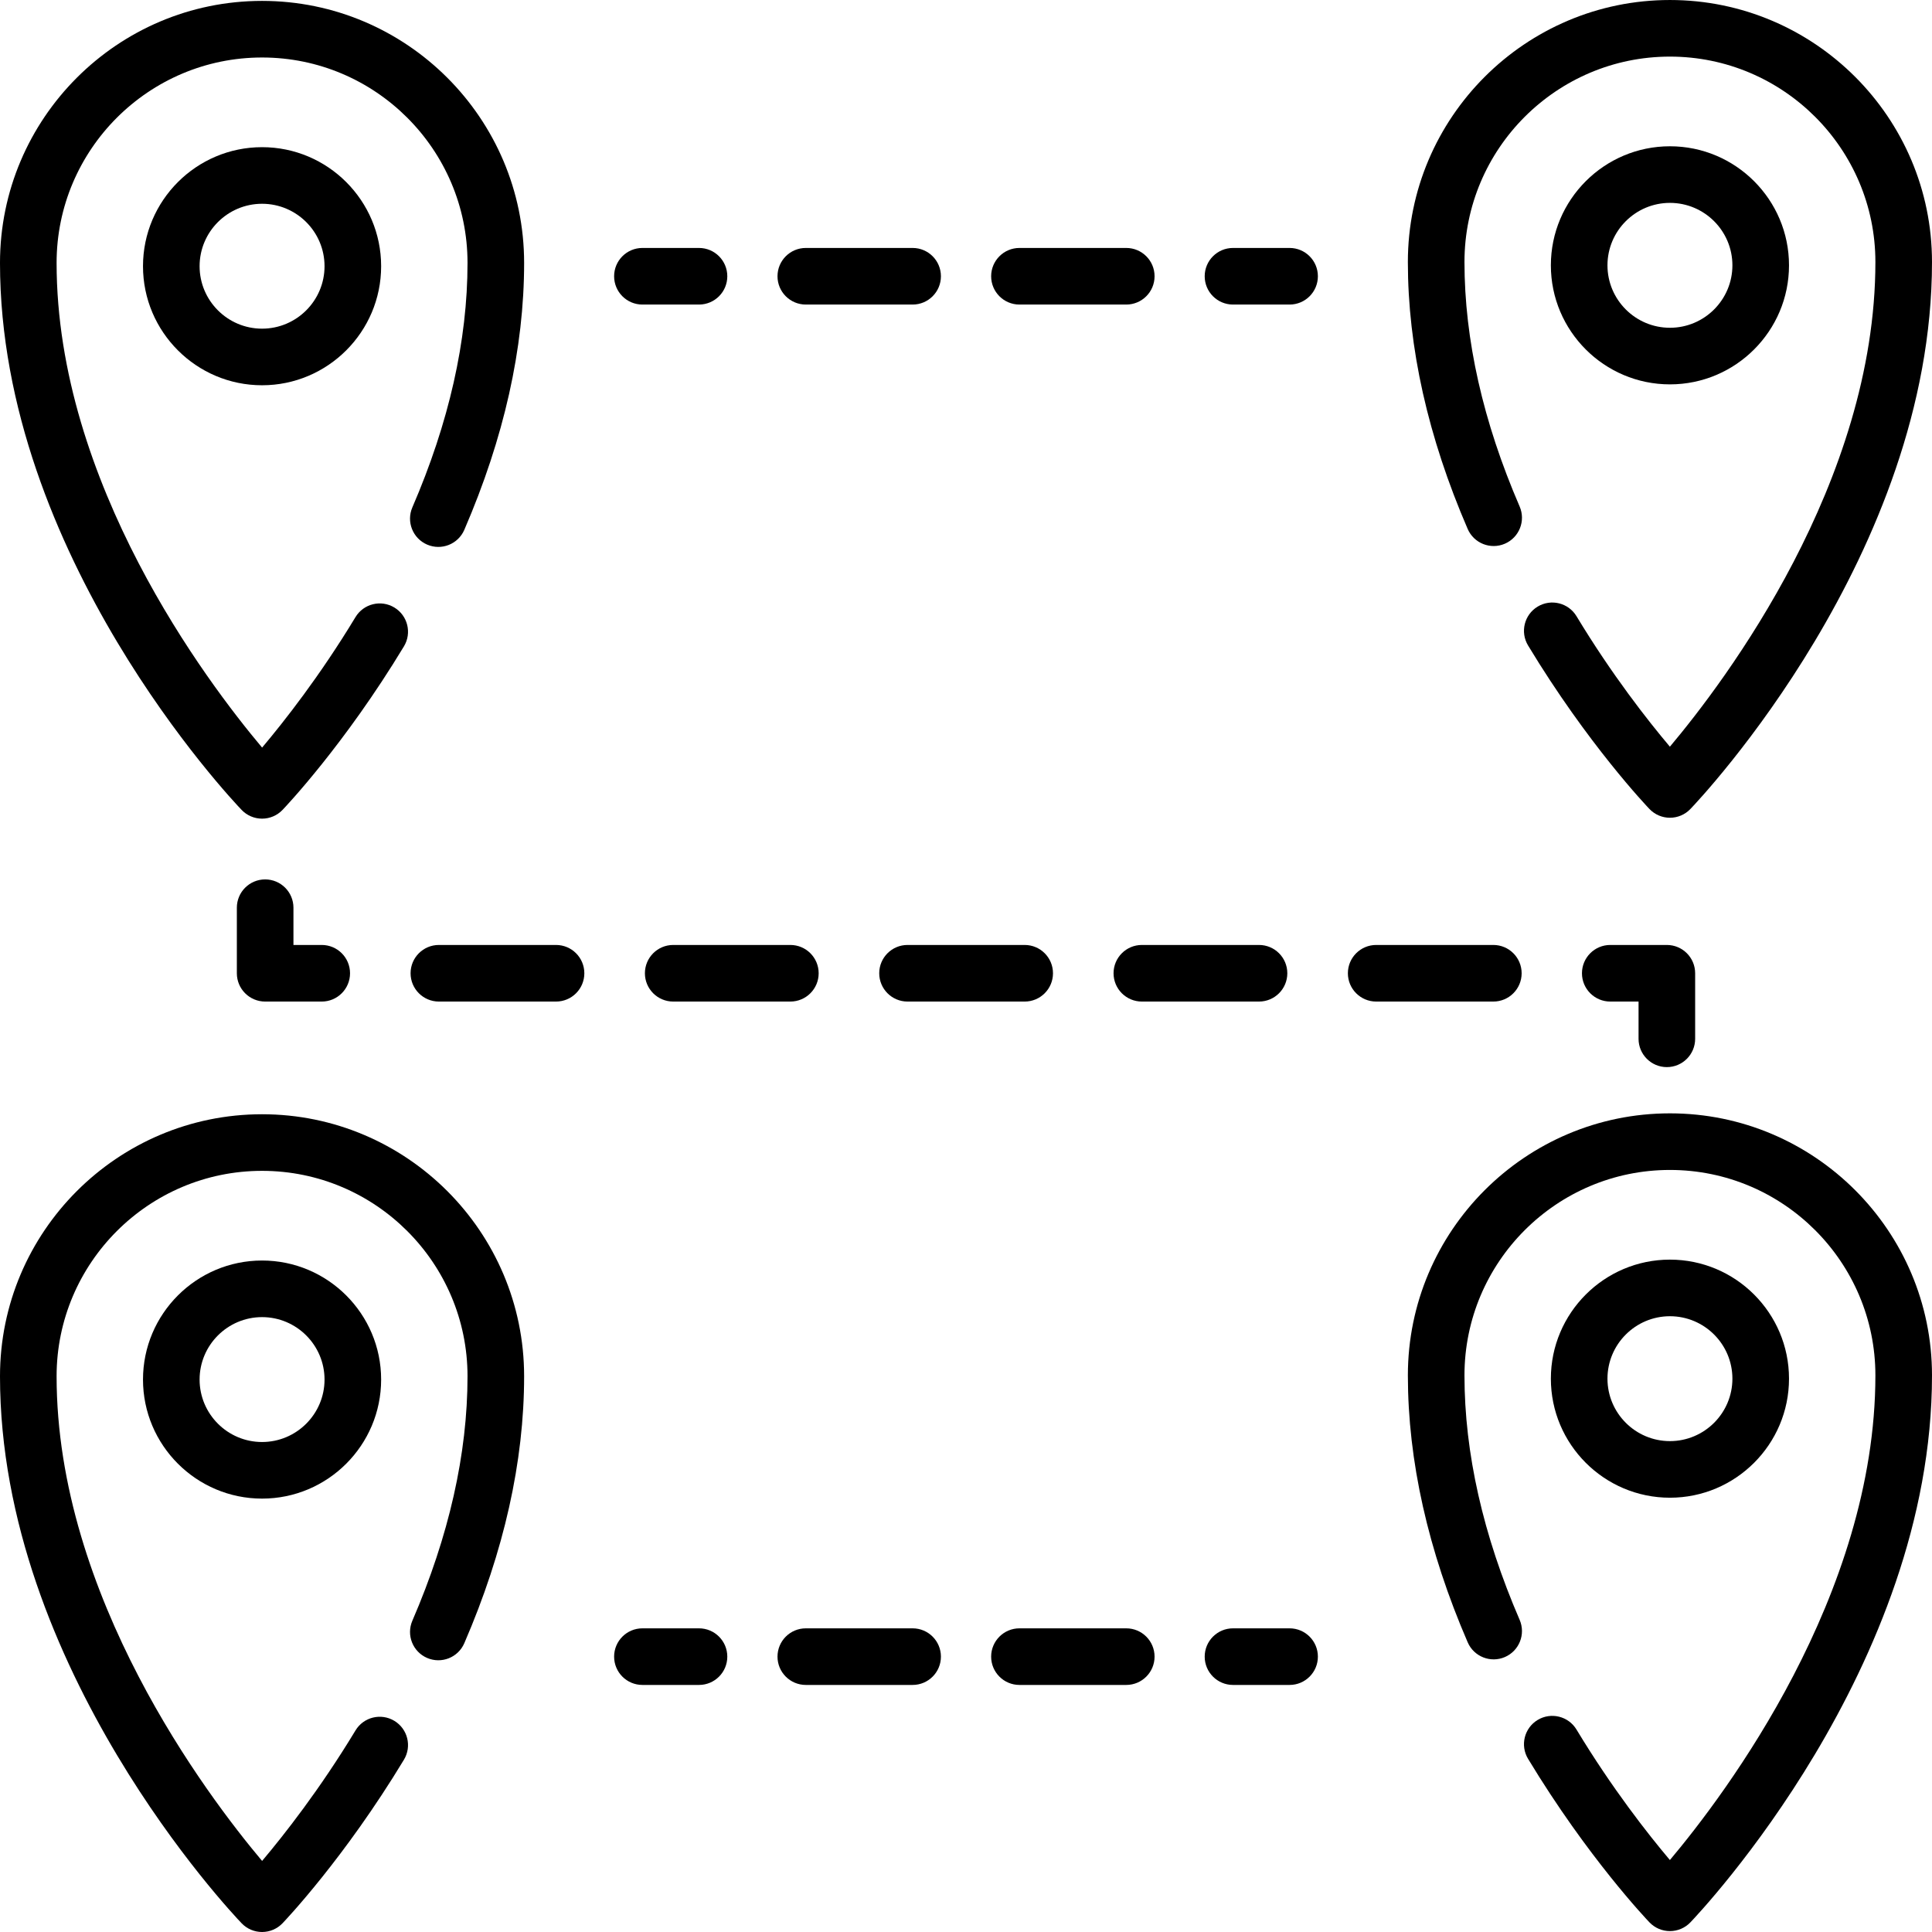 <?xml version="1.0" encoding="UTF-8"?> <svg xmlns="http://www.w3.org/2000/svg" id="Layer_1" height="512" viewBox="0 0 512 512" width="512"><g><path d="m37.895 365.598c0 17.396 14.156 31.549 31.555 31.549s31.555-14.153 31.555-31.549-14.155-31.548-31.555-31.548-31.555 14.152-31.555 31.548zm48.11 0c0 9.125-7.427 16.549-16.555 16.549s-16.555-7.424-16.555-16.549 7.427-16.548 16.555-16.548 16.555 7.423 16.555 16.548z"></path><path d="m442.55 396.91c17.399 0 31.555-14.152 31.555-31.548s-14.156-31.549-31.555-31.549-31.555 14.153-31.555 31.549 14.155 31.548 31.555 31.548zm0-48.097c9.128 0 16.555 7.424 16.555 16.549s-7.427 16.548-16.555 16.548-16.555-7.423-16.555-16.548 7.426-16.549 16.555-16.549z"></path><path d="m69.45 216.952c2.043 0 3.999-.834 5.413-2.309.662-.69 16.382-17.194 32.186-43.35 2.143-3.545 1.005-8.155-2.541-10.297-3.545-2.144-8.156-1.005-10.298 2.541-9.449 15.639-18.997 27.767-24.75 34.581-14.732-17.516-54.46-70.162-54.46-128.448 0-30.015 24.426-54.433 54.45-54.433 30.023 0 54.45 24.418 54.45 54.433 0 20.553-4.919 42.352-14.621 64.792-1.644 3.802.106 8.216 3.908 9.86 3.804 1.644 8.217-.105 9.86-3.908 10.519-24.33 15.853-48.131 15.853-70.744 0-38.286-31.155-69.433-69.45-69.433s-69.45 31.148-69.45 69.433c0 77.304 61.422 142.246 64.037 144.972 1.414 1.476 3.37 2.31 5.413 2.31z"></path><path d="m69.45 295.286c-38.295 0-69.45 31.147-69.45 69.433 0 77.304 61.422 142.246 64.037 144.972 1.414 1.475 3.37 2.309 5.413 2.309s3.999-.834 5.413-2.309c.662-.69 16.382-17.195 32.186-43.35 2.143-3.545 1.005-8.156-2.54-10.298-3.547-2.144-8.156-1.005-10.298 2.54-9.45 15.639-18.997 27.767-24.751 34.582-14.732-17.515-54.46-70.161-54.46-128.446 0-30.015 24.426-54.433 54.45-54.433 30.023 0 54.45 24.418 54.45 54.433 0 20.553-4.919 42.352-14.621 64.792-1.644 3.802.106 8.217 3.908 9.86 3.804 1.644 8.217-.105 9.86-3.908 10.519-24.33 15.852-48.132 15.852-70.745.001-38.285-31.154-69.432-69.449-69.432z"></path><path d="m37.895 70.55c0 17.396 14.156 31.548 31.555 31.548s31.555-14.152 31.555-31.548-14.155-31.549-31.555-31.549-31.555 14.153-31.555 31.549zm48.11 0c0 9.125-7.427 16.548-16.555 16.548s-16.555-7.423-16.555-16.548 7.427-16.549 16.555-16.549 16.555 7.424 16.555 16.549z"></path><path d="m442.55 101.862c17.399 0 31.555-14.153 31.555-31.549s-14.156-31.549-31.555-31.549-31.555 14.153-31.555 31.549 14.155 31.549 31.555 31.549zm0-48.098c9.128 0 16.555 7.424 16.555 16.549s-7.427 16.549-16.555 16.549-16.555-7.424-16.555-16.549 7.426-16.549 16.555-16.549z"></path><path d="m170.246 80.711h14.997c4.142 0 7.5-3.358 7.5-7.5s-3.358-7.5-7.5-7.5h-14.997c-4.142 0-7.5 3.358-7.5 7.5s3.358 7.5 7.5 7.5z"></path><path d="m213.546 80.711h28.309c4.142 0 7.5-3.358 7.5-7.5s-3.358-7.5-7.5-7.5h-28.309c-4.142 0-7.5 3.358-7.5 7.5s3.358 7.5 7.5 7.5z"></path><path d="m270.164 80.711h28.309c4.142 0 7.5-3.358 7.5-7.5s-3.358-7.5-7.5-7.5h-28.309c-4.142 0-7.5 3.358-7.5 7.5s3.357 7.5 7.5 7.5z"></path><path d="m341.754 65.711h-14.997c-4.142 0-7.5 3.358-7.5 7.5s3.358 7.5 7.5 7.5h14.997c4.142 0 7.5-3.358 7.5-7.5s-3.358-7.5-7.5-7.5z"></path><path d="m185.243 431.526h-14.997c-4.142 0-7.5 3.358-7.5 7.5s3.358 7.5 7.5 7.5h14.997c4.142 0 7.5-3.358 7.5-7.5s-3.358-7.5-7.5-7.5z"></path><path d="m241.854 431.526h-28.309c-4.142 0-7.5 3.358-7.5 7.5s3.358 7.5 7.5 7.5h28.309c4.142 0 7.5-3.358 7.5-7.5s-3.357-7.5-7.5-7.5z"></path><path d="m298.472 431.526h-28.309c-4.142 0-7.5 3.358-7.5 7.5s3.358 7.5 7.5 7.5h28.309c4.142 0 7.5-3.358 7.5-7.5s-3.358-7.5-7.5-7.5z"></path><path d="m341.754 431.526h-14.997c-4.142 0-7.5 3.358-7.5 7.5s3.358 7.5 7.5 7.5h14.997c4.142 0 7.5-3.358 7.5-7.5s-3.358-7.5-7.5-7.5z"></path><path d="m240.504 250.424c-4.142 0-7.5 3.358-7.5 7.5s3.358 7.5 7.5 7.5h31.049c4.142 0 7.5-3.358 7.5-7.5s-3.358-7.5-7.5-7.5z"></path><path d="m295.104 257.924c0 4.142 3.358 7.5 7.5 7.5h31.049c4.142 0 7.5-3.358 7.5-7.5s-3.358-7.5-7.5-7.5h-31.049c-4.143 0-7.5 3.358-7.5 7.5z"></path><path d="m403.251 257.924c0-4.142-3.358-7.5-7.5-7.5h-31.049c-4.142 0-7.5 3.358-7.5 7.5s3.358 7.5 7.5 7.5h31.049c4.143 0 7.5-3.358 7.5-7.5z"></path><path d="m178.406 250.424c-4.142 0-7.5 3.358-7.5 7.5s3.358 7.5 7.5 7.5h31.049c4.142 0 7.5-3.358 7.5-7.5s-3.358-7.5-7.5-7.5z"></path><path d="m147.356 250.424h-31.049c-4.142 0-7.5 3.358-7.5 7.5s3.358 7.5 7.5 7.5h31.049c4.142 0 7.5-3.358 7.5-7.5s-3.358-7.5-7.5-7.5z"></path><path d="m70.267 233.052c-4.142 0-7.5 3.358-7.5 7.5v17.372c0 4.142 3.358 7.5 7.5 7.5h14.997c4.142 0 7.5-3.358 7.5-7.5s-3.358-7.5-7.5-7.5h-7.497v-9.872c0-4.142-3.358-7.5-7.5-7.5z"></path><path d="m441.733 282.795c4.142 0 7.5-3.358 7.5-7.5v-17.371c0-4.142-3.358-7.5-7.5-7.5h-14.997c-4.142 0-7.5 3.358-7.5 7.5s3.358 7.5 7.5 7.5h7.497v9.871c0 4.142 3.358 7.5 7.5 7.5z"></path><path d="m442.55 295.048c-38.295 0-69.45 31.147-69.45 69.433 0 22.612 5.333 46.415 15.852 70.745 1.644 3.803 6.06 5.552 9.86 3.908 3.802-1.644 5.552-6.059 3.908-9.86-9.702-22.44-14.621-44.24-14.621-64.792 0-30.015 24.426-54.433 54.45-54.433s54.45 24.418 54.45 54.433c0 58.29-39.732 110.938-54.46 128.447-5.755-6.816-15.302-18.944-24.75-34.582-2.142-3.545-6.753-4.682-10.298-2.541-3.545 2.142-4.683 6.753-2.541 10.298 15.803 26.156 31.524 42.66 32.186 43.35 1.414 1.475 3.37 2.309 5.413 2.309s3.999-.834 5.413-2.309c2.616-2.727 64.038-67.669 64.038-144.973 0-38.285-31.155-69.433-69.45-69.433z"></path><path d="m398.813 144.086c3.802-1.644 5.552-6.059 3.908-9.86-9.702-22.44-14.621-44.239-14.621-64.792 0-30.015 24.426-54.434 54.45-54.434s54.45 24.419 54.45 54.434c0 58.289-39.732 110.937-54.46 128.446-5.755-6.816-15.302-18.944-24.75-34.582-2.142-3.545-6.753-4.684-10.298-2.541-3.545 2.142-4.683 6.752-2.541 10.297 15.803 26.156 31.524 42.66 32.186 43.35 1.414 1.475 3.37 2.309 5.413 2.309s3.999-.834 5.413-2.309c2.615-2.725 64.037-67.667 64.037-144.97 0-38.286-31.155-69.434-69.45-69.434s-69.45 31.148-69.45 69.434c0 22.612 5.333 46.414 15.852 70.744 1.644 3.801 6.058 5.551 9.861 3.908z"></path></g></svg> 